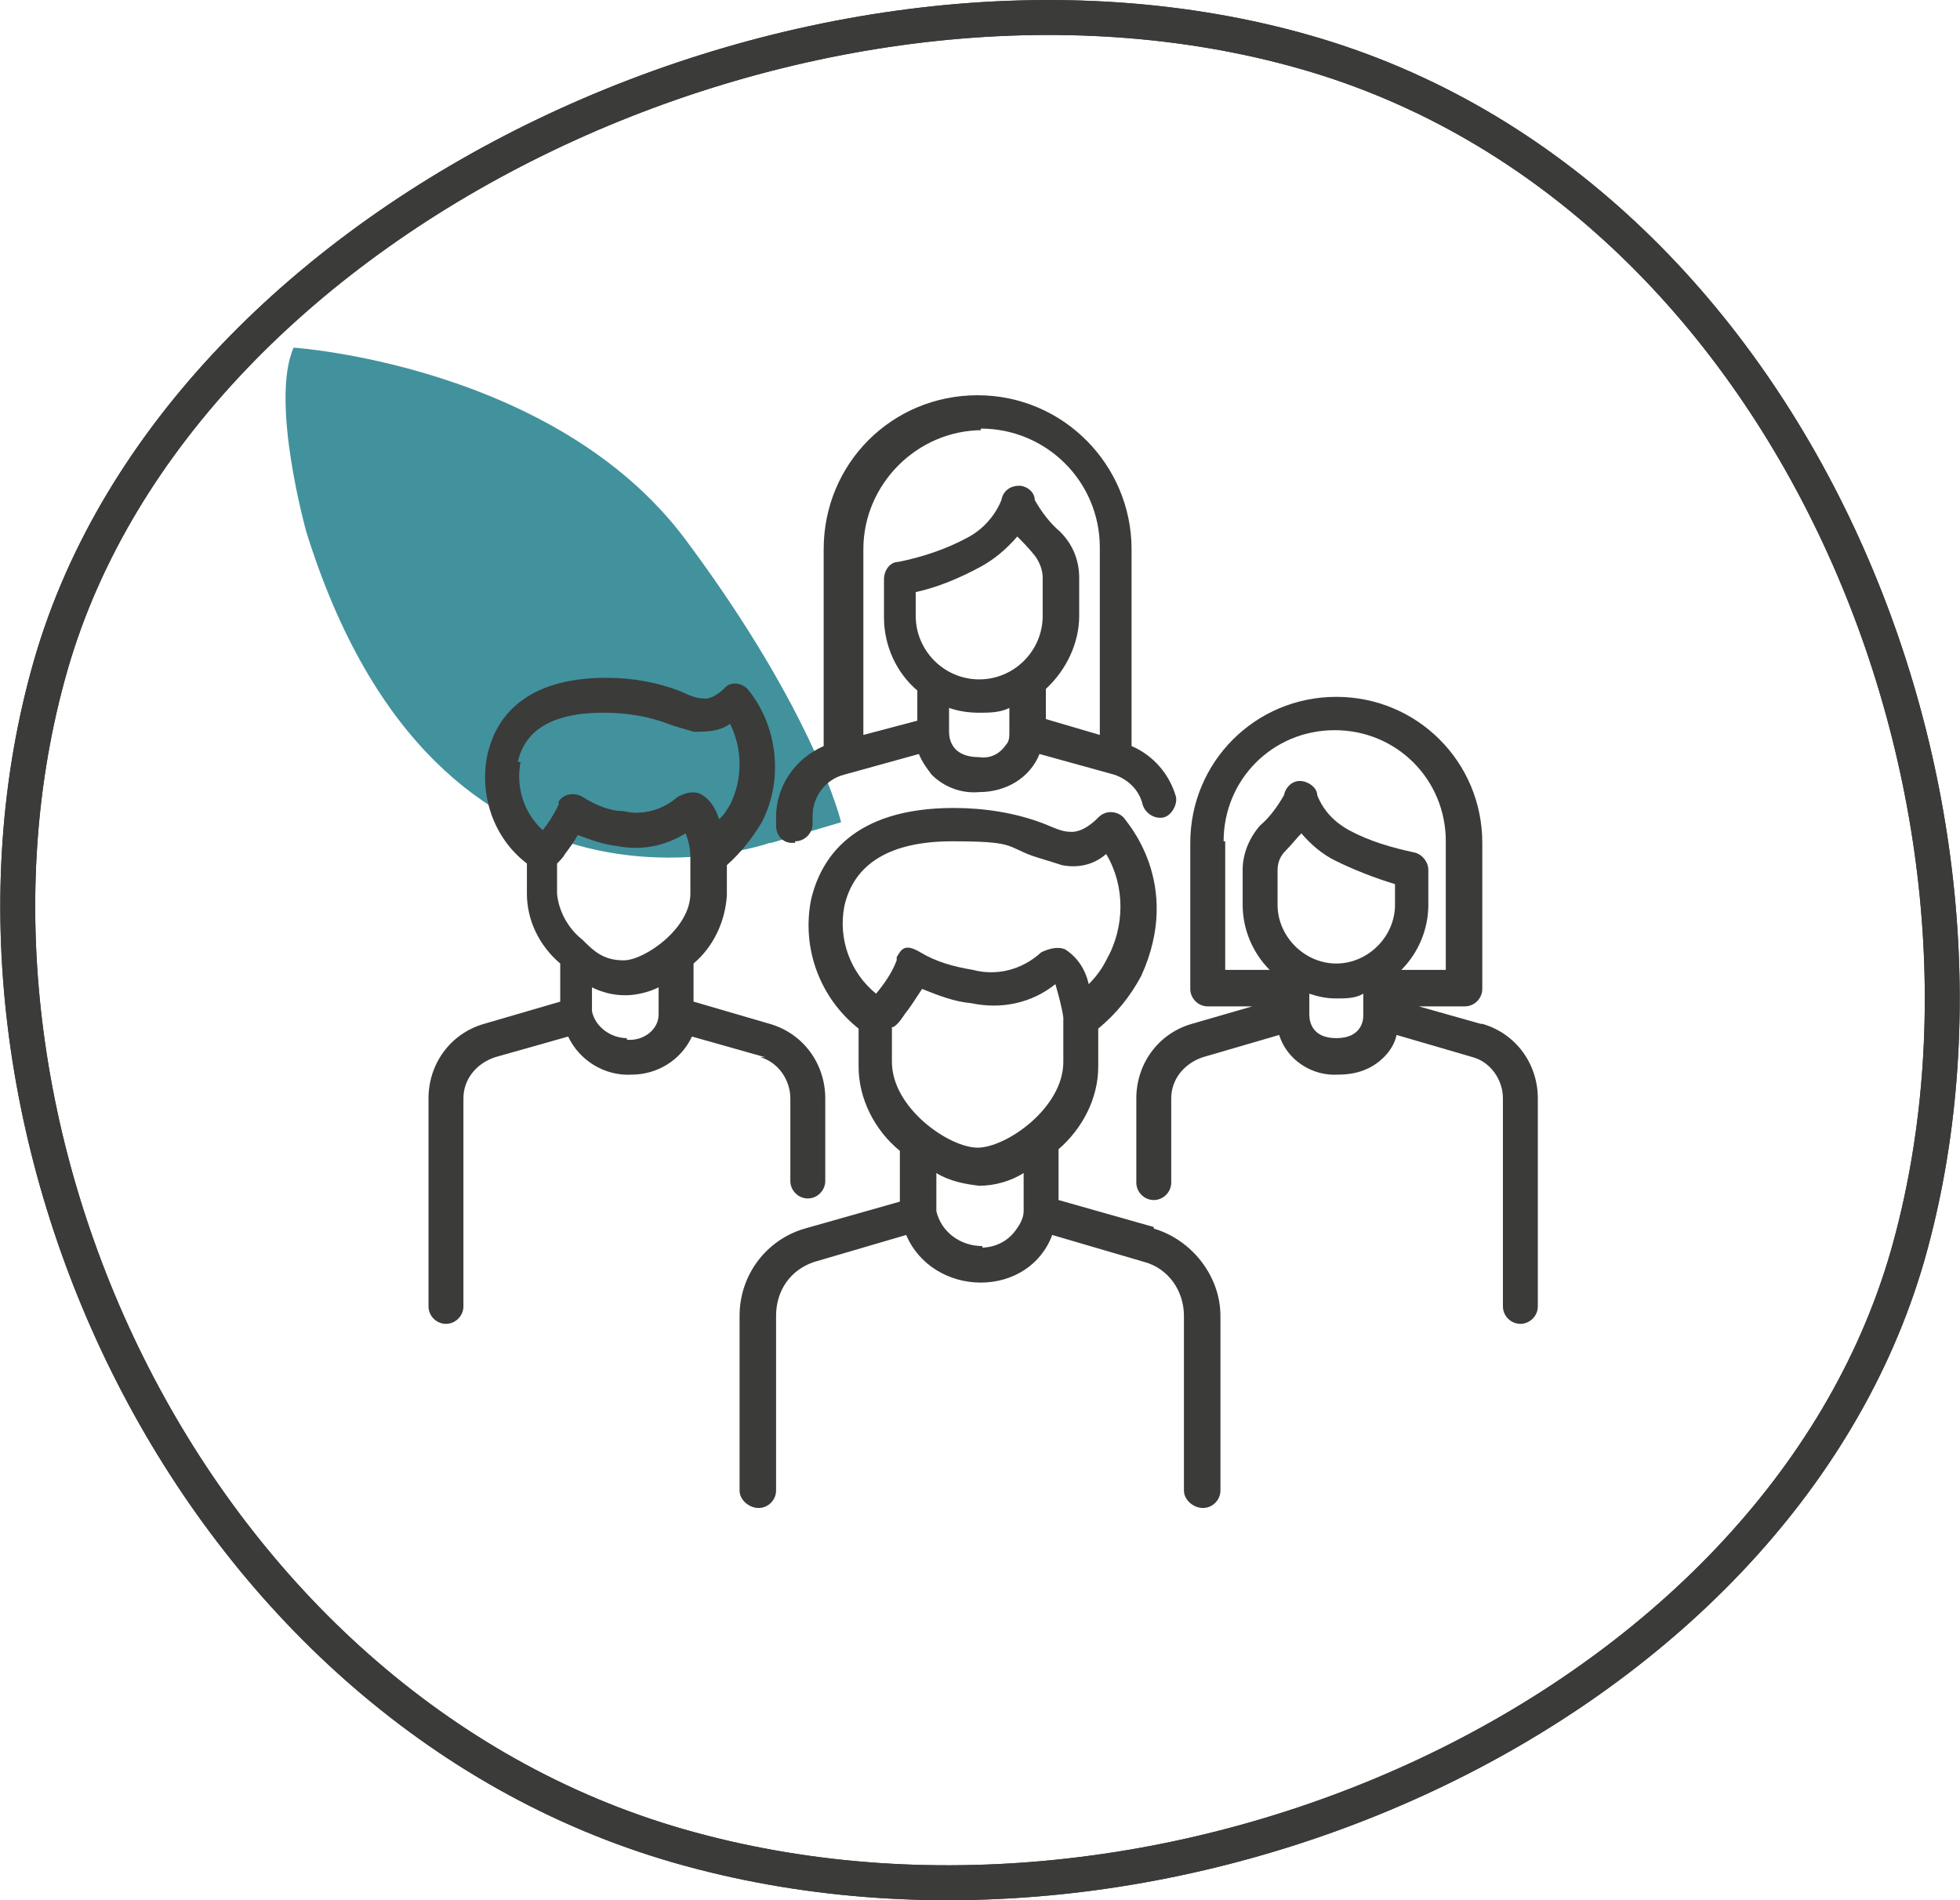 <?xml version="1.0" encoding="UTF-8"?>
<svg id="Calque_1" xmlns="http://www.w3.org/2000/svg" version="1.1" viewBox="0 0 123.5 119.7">
  <!-- Generator: Adobe Illustrator 29.0.0, SVG Export Plug-In . SVG Version: 2.1.0 Build 186)  -->
  <defs>
    <style>
      .st0 {
        fill: #3b3b3a;
      }

      .st1 {
        fill: none;
        stroke: #3b3b3a;
        stroke-miterlimit: 10;
        stroke-width: 2.2px;
      }

      .st2 {
        fill: #41929d;
      }
    </style>
  </defs>
  <g id="Tracé_115286">
    <path class="st1" d="M3.2,41.9C11.5,13.1,51.6-5.5,82.3,3.3c30.7,8.8,46.1,47,37.9,75.8-8.3,28.8-46.7,46-77.4,37.2C12.1,107.5-5.1,70.8,3.2,41.9Z"/>
    <path class="st1" d="M3.2,41.9C11.5,13.1,51.6-5.5,82.3,3.3c30.7,8.8,46.1,47,37.9,75.8-8.3,28.8-46.7,46-77.4,37.2C12.1,107.5-5.1,70.8,3.2,41.9Z"/>
  </g>
  <g id="Groupe_16179">
    <g id="Groupe_15360">
      <path id="Tracé_114394" class="st2" d="M48.5,53.1s-20.8,7.4-29.2-19.6c0,0-2.3-8.2-.8-11.6,0,0,16.5,1.1,24.7,12.1s9.8,17.8,9.8,17.8l-4.4,1.3h0Z"/>
    </g>
  </g>
  <g id="_005-people-together">
    <path id="Tracé_115534" class="st0" d="M72.7,77.3l-6-1.7v-3.2c1.5-1.3,2.5-3.2,2.5-5.2v-2.4c1.1-.9,2-2,2.7-3.3,2.7-5.9-1-9.8-1.1-10-.4-.4-1.1-.5-1.6,0h0s-.9,1-1.8.9c-.5,0-1.1-.3-1.6-.5-1.8-.7-3.8-1-5.7-1-6.4,0-8.4,3.2-9,5.8-.6,3.1.6,6.2,3,8.1v2.4c0,2,1,4,2.6,5.3v3.2l-6,1.7c-2.4.7-4.1,2.9-4.1,5.5v11c0,.6.6,1.1,1.2,1.1h0c.6,0,1.1-.5,1.1-1.1v-11c0-1.6.9-2.9,2.4-3.4l5.8-1.7c.8,1.9,2.7,3,4.7,3s3.8-1.1,4.5-3l5.8,1.7c1.5.4,2.5,1.8,2.5,3.4v11c0,.6.6,1.1,1.2,1.1h0c.6,0,1.1-.5,1.1-1.1v-11c0-2.5-1.8-4.8-4.2-5.5h0ZM53.2,57.1c.6-2.7,2.9-4.1,6.8-4.1s3.4.3,5,.9c.6.2,1.3.4,1.9.6,1,.2,2,0,2.8-.7h0c1.2,2,1.2,4.6,0,6.7-.3.6-.7,1.1-1.1,1.5-.2-.9-.7-1.7-1.5-2.2-.5-.2-1.1,0-1.5.2-1.2,1.1-2.8,1.5-4.3,1.1-1.2-.2-2.3-.5-3.3-1.1s-1.2-.2-1.5.3v.2c-.3.8-.8,1.5-1.3,2.1h0c-1.6-1.3-2.4-3.4-2-5.5ZM56.3,64.7c.3-.2.5-.5.7-.8.4-.5.7-1,1.1-1.6,1,.4,2,.8,3.1.9,1.9.4,3.8,0,5.3-1.2.2.7.4,1.4.5,2.1v2.8c0,2.9-3.6,5.4-5.4,5.4s-5.4-2.5-5.4-5.4v-2.4.2h.1ZM61.9,78.5c-1.4,0-2.6-.9-2.9-2.2h0v-2.4c.8.5,1.8.7,2.7.8,1,0,2-.3,2.8-.8v2.4c0,.4-.2.8-.5,1.2-.5.7-1.3,1.1-2.2,1.1h.1Z"/>
    <path id="Tracé_115535" class="st0" d="M47.9,66.6c1.1.3,1.9,1.4,1.9,2.6v5.2c0,.6.5,1.1,1.1,1.1h0c.6,0,1.1-.5,1.1-1.1v-5.2c0-2.2-1.4-4.1-3.5-4.7l-4.8-1.4v-2.4c1.3-1.1,2-2.7,2.1-4.3v-1.9c.9-.8,1.6-1.7,2.2-2.7,1.4-2.7,1-6.1-.9-8.4-.4-.4-1.1-.5-1.5,0h0c-.2.2-.8.7-1.3.6-.4,0-.9-.2-1.3-.4-1.5-.6-3.1-.9-4.8-.9h0c-4.2,0-6.8,1.7-7.5,4.9-.5,2.5.4,5.2,2.5,6.8v1.9c0,1.7.8,3.3,2.1,4.4v2.4l-4.8,1.4c-2.1.6-3.5,2.5-3.5,4.7v13.1c0,.6.5,1.1,1.1,1.1h0c.6,0,1.1-.5,1.1-1.1v-13.1c0-1.2.8-2.2,2-2.6l4.6-1.3c.7,1.5,2.3,2.5,4,2.4h0c1.6,0,3.1-.9,3.8-2.4l4.6,1.3s-.3,0-.3,0ZM36.7,59.2c-.9-.7-1.5-1.8-1.6-2.9v-1.9c.2-.2.4-.4.5-.6.3-.4.6-.8.8-1.2.8.3,1.6.6,2.5.7,1.5.3,3,0,4.3-.8.2.5.3,1,.3,1.5v2.3c0,2.2-2.9,4.2-4.2,4.2s-1.9-.6-2.6-1.3h0ZM32.6,48.1c.2-.8.7-3.2,5.4-3.2h0c1.4,0,2.8.2,4.1.7.5.2,1,.3,1.6.5.8,0,1.6,0,2.3-.5.8,1.6.8,3.5,0,5.1-.2.3-.4.7-.7.9-.2-.7-.6-1.3-1.2-1.6-.5-.2-1,0-1.4.2-.9.8-2.2,1.2-3.4.9-.9,0-1.8-.4-2.6-.9-.5-.3-1.2-.2-1.5.3v.2c-.3.6-.6,1.1-1,1.6-1.2-1.1-1.7-2.7-1.4-4.3h-.2ZM39.5,65.4h0c-1,0-2-.7-2.2-1.7h0v-1.5c.6.3,1.3.5,2.1.5h0c.7,0,1.5-.2,2.1-.5v1.7c0,1-1,1.7-2,1.6h0Z"/>
    <path id="Tracé_115536" class="st0" d="M93.3,64.5l-3.9-1.1h2.9c.6,0,1.1-.5,1.1-1.1v-9.2c0-5.1-4.1-9.2-9.2-9.2s-9.2,4.1-9.2,9.2h0v9.2c0,.6.5,1.1,1.1,1.1h2.8l-3.8,1.1c-2.1.6-3.5,2.5-3.5,4.7v5.3c0,.6.5,1.1,1.1,1.1h0c.6,0,1.1-.5,1.1-1.1v-5.3c0-1.2.8-2.2,2-2.6l4.8-1.4c.5,1.6,2.1,2.6,3.7,2.5,1.1,0,2.1-.3,2.9-1.1.4-.4.7-.9.8-1.4l4.8,1.4c1.1.3,1.9,1.4,1.9,2.6v13.1c0,.6.5,1.1,1.1,1.1h0c.6,0,1.1-.5,1.1-1.1v-13.1c0-2.2-1.4-4.1-3.5-4.7h-.1ZM80.5,57v-2.2c0-.5.2-.9.5-1.2.4-.4.7-.8,1-1.1.6.7,1.3,1.3,2.1,1.7,1.2.6,2.5,1.1,3.8,1.5v1.3c0,2-1.7,3.7-3.7,3.7h0c-2,0-3.7-1.7-3.7-3.7h0ZM77.1,53c0-3.9,3.1-7,7-7s7,3.1,7,7v8.1h-2.8c1.1-1.1,1.7-2.6,1.7-4.1v-2.2c0-.5-.4-1-.9-1.1-1.4-.3-2.8-.7-4.1-1.4-.9-.5-1.6-1.2-2-2.2,0-.5-.6-.9-1.1-.9s-.9.4-1,.9c-.4.7-.9,1.4-1.5,1.9-.7.8-1.1,1.8-1.1,2.8v2.2c0,1.5.6,3,1.7,4.1h-2.8v-8.1h0ZM85.9,64c0,.4-.2,1.4-1.7,1.4s-1.7-1-1.7-1.5v-1.3c.6.2,1.1.3,1.7.3h0c.6,0,1.2,0,1.7-.3v1.3h0Z"/>
    <path id="Tracé_115537" class="st0" d="M50.1,53h0c.6,0,1.1-.5,1.1-1.1v-.5h0c0-1.2.8-2.3,2-2.6l4.7-1.3c.2.5.5.9.8,1.3.8.8,1.9,1.2,3,1.1,1.7,0,3.2-.9,3.8-2.4l4.7,1.3c.9.3,1.6,1,1.8,1.9.2.6.8.9,1.3.8s.9-.8.8-1.3h0c-.4-1.4-1.4-2.6-2.8-3.2v-12.4c0-5.3-4.3-9.7-9.7-9.7s-9.7,4.3-9.7,9.7v12.4c-1.8.8-3,2.5-3,4.5v.5c0,.6.4,1.1,1,1.1h.2,0ZM65.7,38.8c0,2.2-1.8,4-4,4h0c-2.2,0-4-1.8-4-4v-1.5c1.4-.3,2.8-.9,4.1-1.6.9-.5,1.6-1.1,2.3-1.9.3.3.7.7,1.1,1.2.3.4.5.9.5,1.4,0,0,0,2.4,0,2.4ZM63.4,46.9c-.4.6-1,.9-1.7.8-1.7,0-1.9-1.1-1.9-1.6h0v-1.5c.6.2,1.2.3,1.9.3h0c.6,0,1.3,0,1.9-.3v1.5c0,.3,0,.6-.2.8h0ZM61.8,27c4.1,0,7.5,3.3,7.5,7.5v11.8l-3.4-1v-1.9c1.3-1.2,2.1-2.9,2.1-4.6v-2.4c0-1.1-.4-2.1-1.2-2.9-.7-.6-1.2-1.3-1.6-2,0-.5-.5-.9-1-.9s-1,.3-1.1.9c-.4,1-1.2,1.9-2.2,2.4-1.3.7-2.8,1.2-4.3,1.5-.5,0-.9.5-.9,1.1v2.4c0,1.8.8,3.5,2.1,4.6v1.9l-3.4.9v-11.7c0-4.1,3.4-7.5,7.5-7.5h-.1Z"/>
  </g>
</svg>